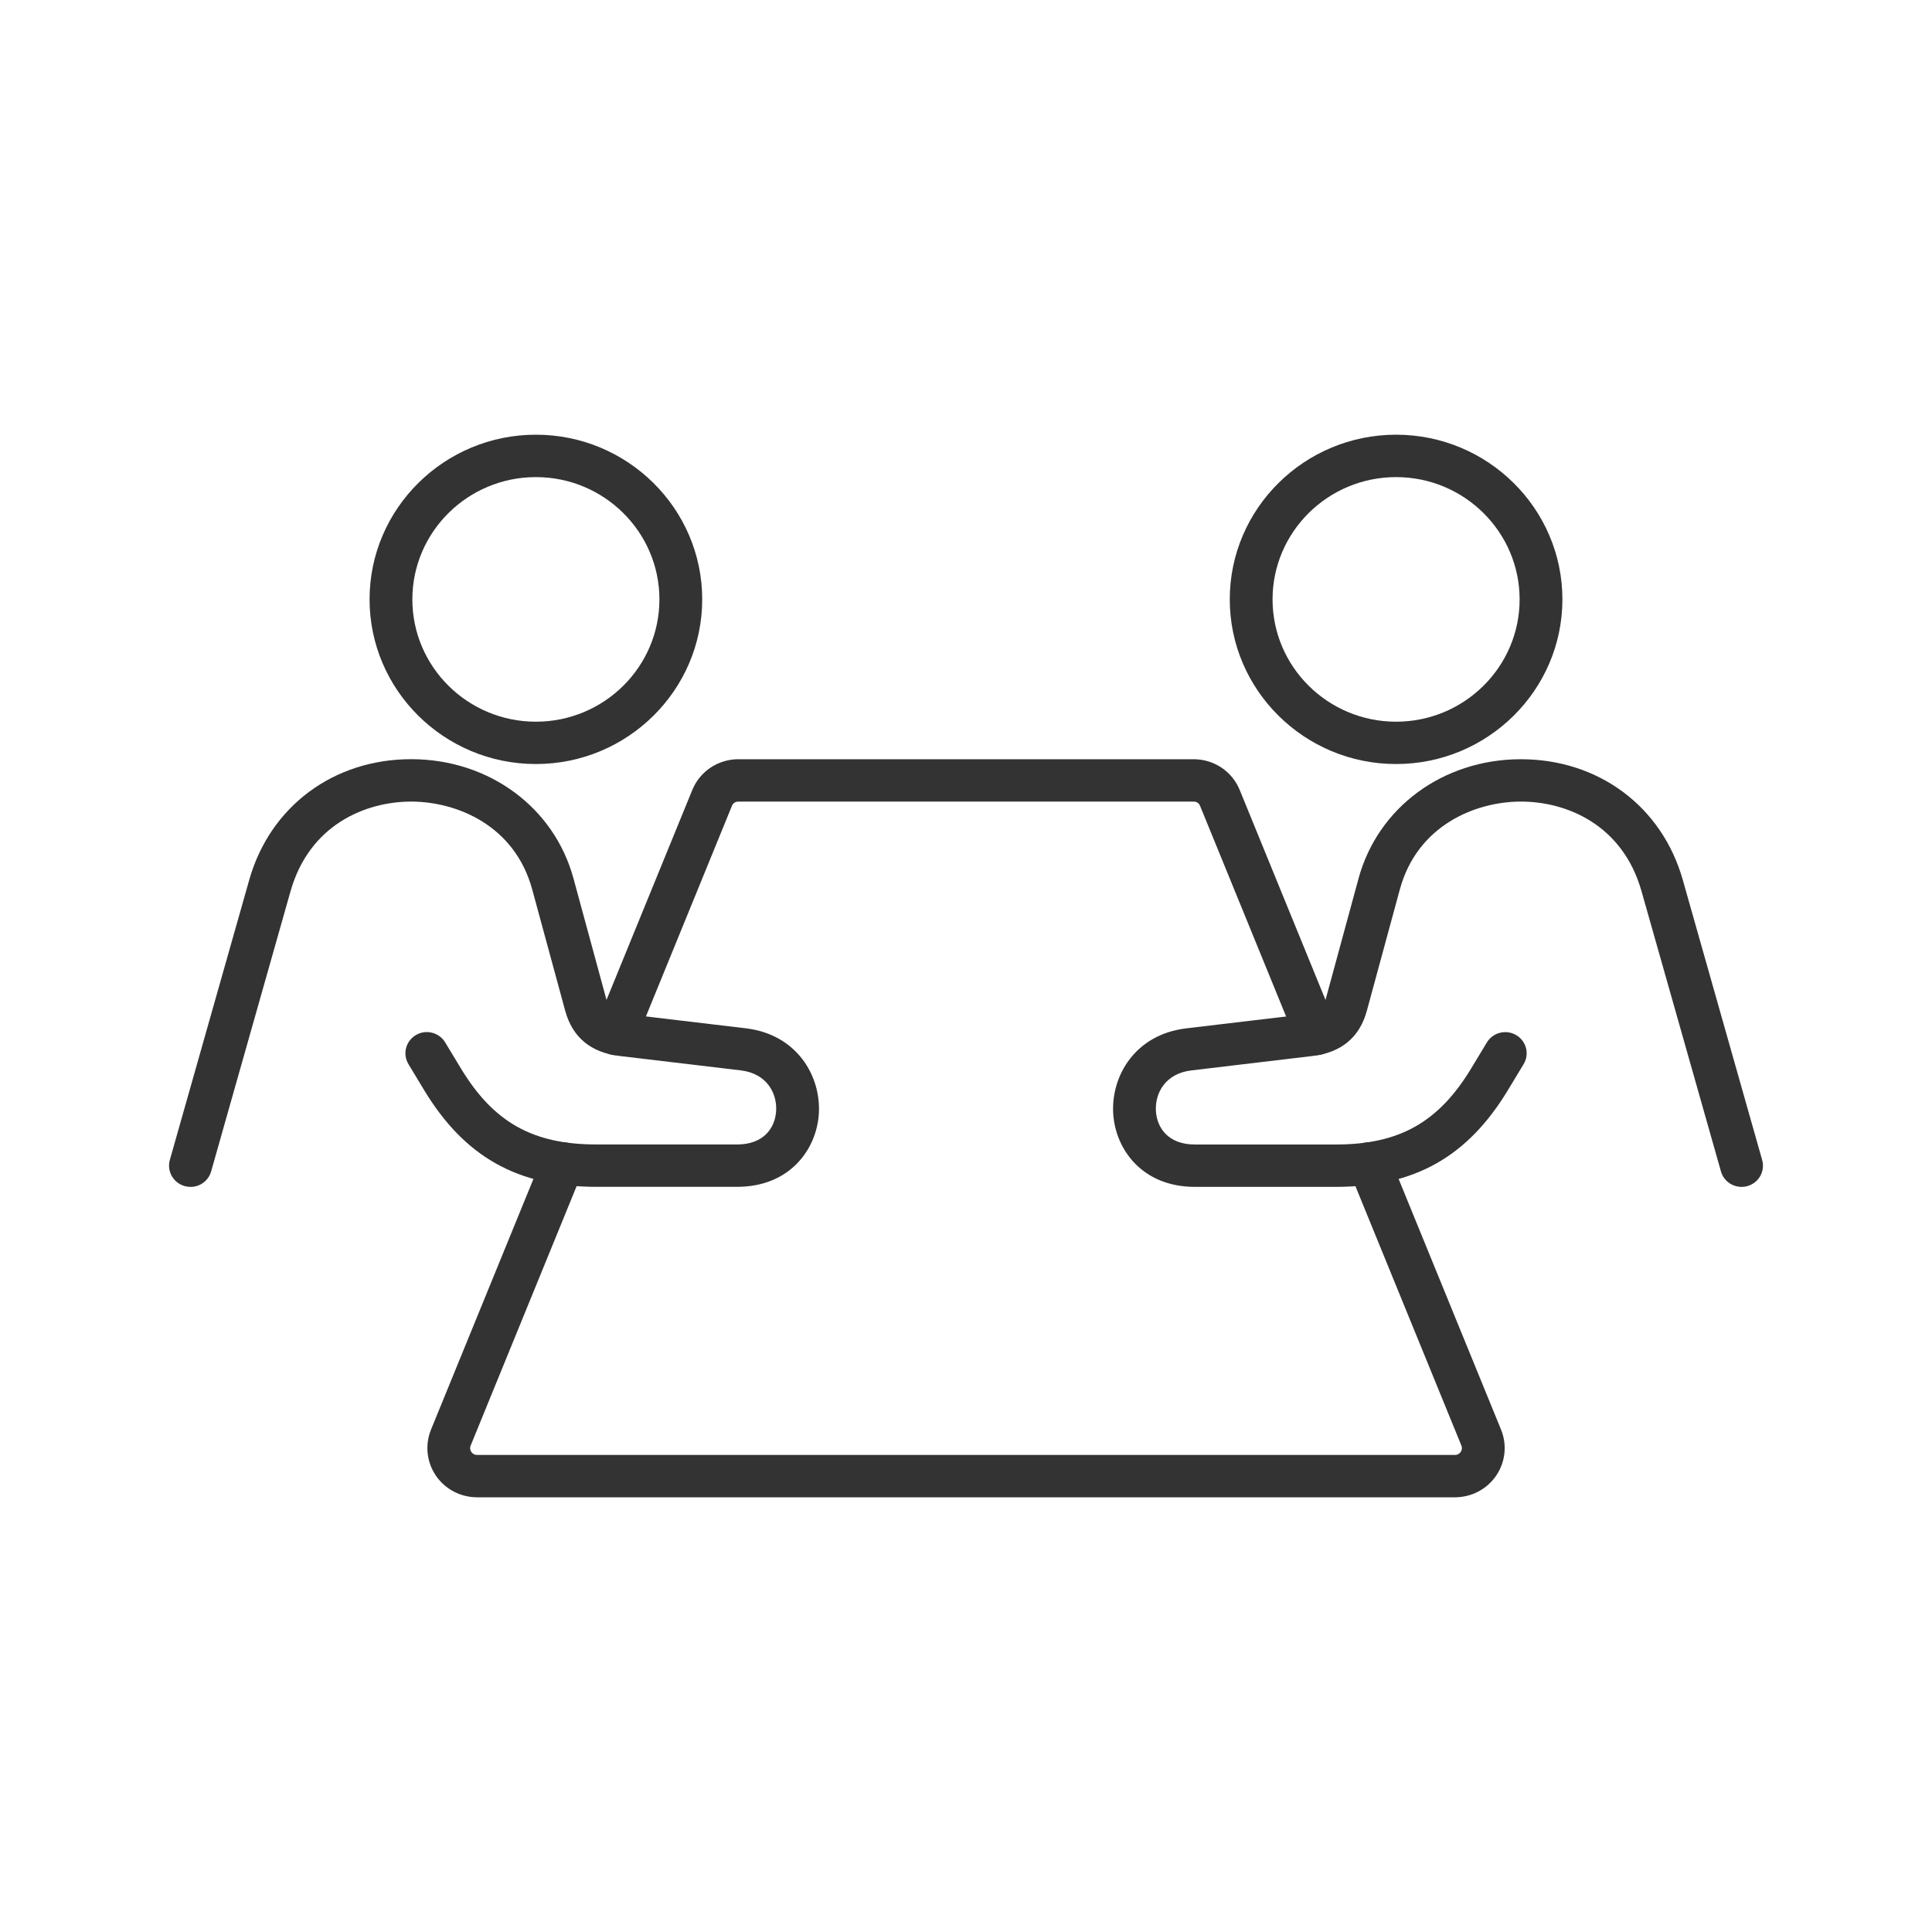 <svg width="80" height="80" viewBox="0 0 80 80" fill="none" xmlns="http://www.w3.org/2000/svg">
<path d="M7.886 49.146C7.806 49.146 7.726 49.136 7.647 49.113C7.175 48.981 6.901 48.497 7.033 48.03L10.322 36.429C11.183 33.392 13.811 31.436 17.023 31.436C17.037 31.436 17.051 31.436 17.066 31.436C20.264 31.454 22.948 33.438 23.747 36.376L25.111 41.393C25.216 41.775 25.345 41.921 25.868 41.984L30.884 42.58C32.992 42.831 34 44.547 33.907 46.111C33.818 47.573 32.721 49.144 30.521 49.144H24.702C21.44 49.144 19.239 47.909 17.563 45.14L16.913 44.064C16.662 43.649 16.798 43.11 17.218 42.861C17.638 42.612 18.182 42.747 18.433 43.163L19.084 44.238C20.437 46.476 22.066 47.39 24.702 47.39H30.521C31.651 47.39 32.097 46.675 32.138 46.006C32.182 45.261 31.748 44.45 30.673 44.322L25.659 43.726C24.461 43.584 23.703 42.952 23.403 41.851L22.039 36.834C21.312 34.162 18.903 33.203 17.058 33.192C17.048 33.192 17.039 33.192 17.028 33.192C15.115 33.192 12.806 34.166 12.03 36.906L8.742 48.508C8.632 48.895 8.276 49.148 7.889 49.148L7.886 49.146Z" fill="#333333"/>
<path d="M22.19 31.637C18.393 31.637 15.303 28.577 15.303 24.818C15.303 21.059 18.393 18 22.19 18C25.987 18 29.077 21.059 29.077 24.818C29.077 28.577 25.987 31.637 22.19 31.637ZM22.19 19.756C19.369 19.756 17.075 22.027 17.075 24.82C17.075 27.613 19.369 29.884 22.19 29.884C25.011 29.884 27.305 27.613 27.305 24.82C27.305 22.027 25.011 19.756 22.19 19.756Z" fill="#333333"/>
<path d="M72.113 49.146C71.725 49.146 71.371 48.893 71.261 48.506L67.972 36.904C67.193 34.152 64.868 33.18 62.944 33.192C61.101 33.203 58.69 34.162 57.963 36.834L56.599 41.851C56.3 42.954 55.54 43.586 54.344 43.727L49.329 44.324C48.254 44.452 47.82 45.262 47.864 46.008C47.905 46.678 48.351 47.392 49.482 47.392H55.3C57.937 47.392 59.565 46.478 60.919 44.24L61.569 43.164C61.821 42.749 62.365 42.614 62.785 42.863C63.205 43.112 63.341 43.65 63.089 44.066L62.439 45.141C60.763 47.911 58.562 49.146 55.3 49.146H49.482C47.281 49.146 46.184 47.574 46.096 46.113C46.002 44.548 47.008 42.833 49.119 42.582L54.133 41.986C54.656 41.924 54.785 41.777 54.889 41.395L56.254 36.378C57.053 33.44 59.737 31.456 62.935 31.438C62.949 31.438 62.964 31.438 62.978 31.438C66.19 31.438 68.819 33.394 69.679 36.43L72.967 48.032C73.1 48.499 72.825 48.983 72.354 49.114C72.274 49.137 72.193 49.148 72.115 49.148L72.113 49.146Z" fill="#333333"/>
<path d="M57.809 31.637C54.012 31.637 50.922 28.577 50.922 24.818C50.922 21.059 54.012 18 57.809 18C61.606 18 64.696 21.059 64.696 24.818C64.696 28.577 61.606 31.637 57.809 31.637ZM57.809 19.756C54.988 19.756 52.694 22.027 52.694 24.82C52.694 27.613 54.988 29.884 57.809 29.884C60.63 29.884 62.924 27.613 62.924 24.82C62.924 22.027 60.63 19.756 57.809 19.756Z" fill="#333333"/>
<path d="M60.244 62H19.758C19.071 62 18.431 61.665 18.048 61.102C17.666 60.539 17.591 59.827 17.848 59.195L22.485 47.846C22.669 47.397 23.185 47.18 23.638 47.362C24.092 47.544 24.312 48.055 24.127 48.504L19.491 59.853C19.439 59.978 19.485 60.074 19.517 60.121C19.549 60.169 19.622 60.246 19.758 60.246H60.244C60.38 60.246 60.453 60.167 60.485 60.121C60.517 60.074 60.563 59.978 60.511 59.853L55.875 48.504C55.69 48.055 55.91 47.544 56.364 47.362C56.817 47.18 57.333 47.397 57.517 47.846L62.154 59.195C62.413 59.827 62.336 60.539 61.954 61.102C61.571 61.665 60.931 62 60.244 62ZM54.507 43.691C54.156 43.691 53.825 43.484 53.685 43.142L49.693 33.371C49.645 33.254 49.553 33.192 49.425 33.192H30.575C30.447 33.192 30.355 33.254 30.307 33.371L26.316 43.142C26.131 43.591 25.616 43.808 25.162 43.626C24.709 43.443 24.489 42.933 24.673 42.484L28.665 32.714C28.982 31.938 29.732 31.438 30.575 31.438H49.425C50.269 31.438 51.018 31.938 51.335 32.714L55.327 42.484C55.511 42.933 55.292 43.443 54.838 43.626C54.73 43.67 54.617 43.691 54.507 43.691Z" fill="#333333"/>
</svg>
